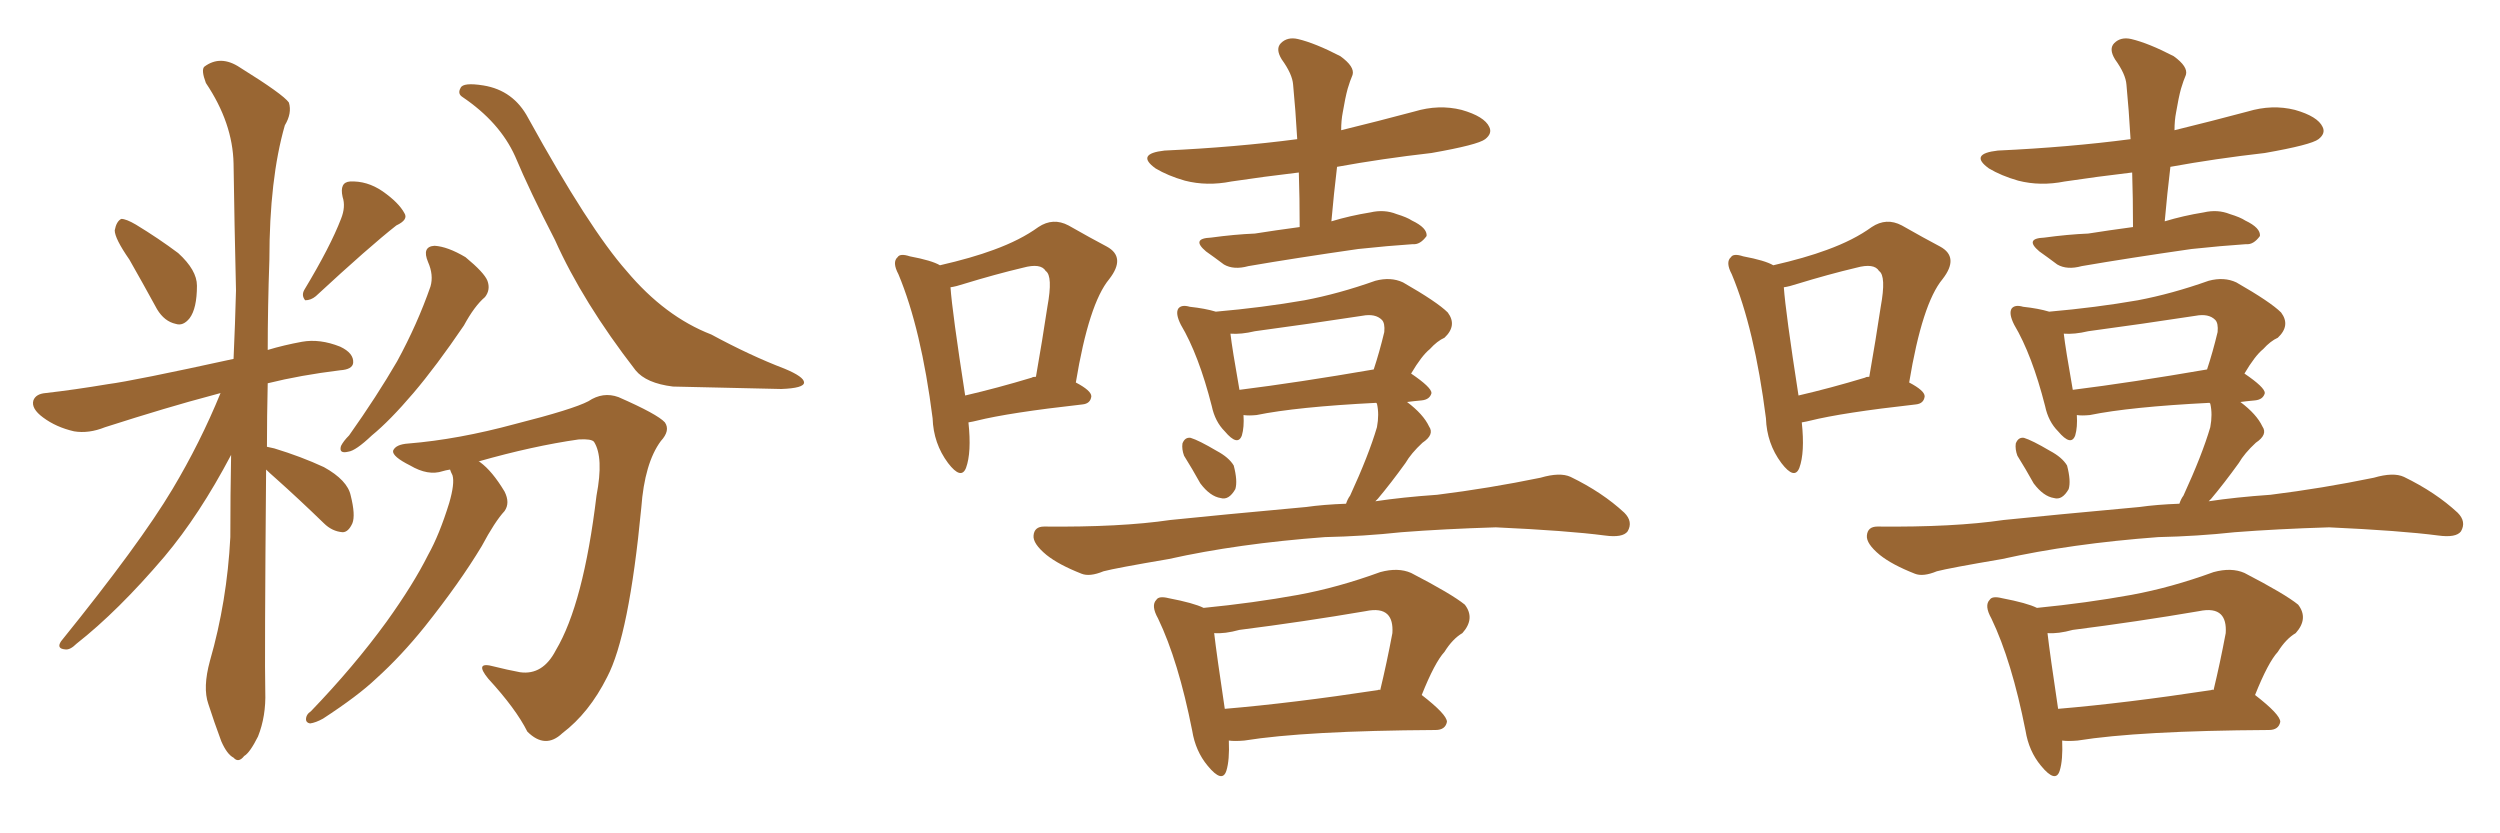 <svg xmlns="http://www.w3.org/2000/svg" xmlns:xlink="http://www.w3.org/1999/xlink" width="450" height="150"><path fill="#996633" padding="10" d="M23.29 46.73L23.29 46.73Q20.65 42.92 20.65 41.46L20.65 41.46Q20.95 39.84 21.83 39.40L21.83 39.40Q22.71 39.40 24.46 40.43L24.46 40.43Q28.56 42.92 32.08 45.56L32.08 45.56Q35.45 48.63 35.45 51.42L35.45 51.42Q35.45 55.52 34.13 57.28L34.13 57.28Q32.96 58.74 31.64 58.30L31.64 58.30Q29.59 57.86 28.27 55.66L28.27 55.66Q25.63 50.83 23.29 46.73ZM61.38 39.40L61.38 39.40Q62.26 37.21 61.67 35.45L61.67 35.45Q61.08 32.81 62.99 32.67L62.99 32.67Q66.06 32.52 68.85 34.42L68.85 34.42Q71.78 36.47 72.80 38.38L72.80 38.38Q73.54 39.55 71.34 40.58L71.34 40.58Q66.50 44.38 56.84 53.32L56.84 53.32Q55.96 54.05 54.93 54.05L54.93 54.05Q54.20 53.17 54.79 52.15L54.79 52.15Q59.47 44.38 61.38 39.40ZM47.90 84.52L47.90 84.52Q47.61 119.09 47.75 124.51L47.75 124.51Q47.90 128.91 46.44 132.57L46.44 132.57Q44.97 135.50 43.95 136.08L43.95 136.08Q42.92 137.40 42.04 136.38L42.04 136.38Q40.87 135.79 39.84 133.45L39.84 133.45Q38.53 129.93 37.50 126.71L37.50 126.71Q36.47 123.78 37.79 118.95L37.79 118.95Q40.87 108.25 41.46 96.68L41.46 96.68Q41.46 89.06 41.60 81.88L41.60 81.88Q35.89 92.72 29.59 100.20L29.59 100.20Q21.24 110.01 13.77 115.87L13.77 115.87Q12.60 117.04 11.72 116.89L11.72 116.89Q10.11 116.75 10.99 115.43L10.99 115.43Q25.20 97.85 31.05 88.04L31.05 88.04Q36.04 79.69 39.70 70.75L39.70 70.75Q38.67 71.04 38.09 71.19L38.09 71.19Q30.32 73.24 18.90 76.90L18.90 76.90Q15.97 78.08 13.33 77.64L13.33 77.64Q10.11 76.90 7.76 75.15L7.76 75.15Q5.57 73.54 6.01 72.07L6.01 72.07Q6.45 70.90 8.20 70.75L8.20 70.75Q13.33 70.17 19.48 69.14L19.48 69.14Q24.02 68.55 42.04 64.60L42.04 64.60Q42.33 58.15 42.48 52.29L42.48 52.29Q42.19 40.14 42.04 29.44L42.04 29.44Q41.89 22.12 37.06 14.94L37.06 14.94Q36.18 12.60 36.77 12.01L36.77 12.01Q39.70 9.81 43.21 12.16L43.21 12.16Q50.98 16.99 52.00 18.46L52.00 18.46Q52.59 20.36 51.27 22.56L51.27 22.56Q48.49 32.23 48.49 46.73L48.49 46.73Q48.19 55.37 48.19 62.99L48.19 62.99Q51.12 62.11 54.35 61.52L54.35 61.52Q57.57 60.94 61.23 62.40L61.23 62.40Q63.72 63.57 63.57 65.33L63.57 65.33Q63.43 66.50 61.23 66.65L61.23 66.65Q54.05 67.53 48.19 68.99L48.19 68.99Q48.05 75 48.05 80.42L48.05 80.42Q48.78 80.57 49.37 80.71L49.37 80.71Q54.20 82.18 58.30 84.08L58.30 84.08Q62.55 86.43 63.13 89.21L63.13 89.21Q64.01 92.72 63.43 94.19L63.43 94.19Q62.70 95.80 61.67 95.80L61.67 95.80Q59.77 95.65 58.30 94.19L58.30 94.19Q53.76 89.79 49.66 86.13L49.66 86.13Q48.49 85.11 47.90 84.52ZM77.05 47.17L77.05 47.17Q75.88 44.38 78.22 44.24L78.22 44.24Q80.57 44.38 83.79 46.29L83.79 46.29Q87.16 49.07 87.74 50.54L87.74 50.54Q88.33 52.15 87.30 53.47L87.30 53.47Q85.40 55.08 83.50 58.59L83.50 58.59Q78.52 65.92 74.41 70.75L74.41 70.75Q70.17 75.73 66.94 78.37L66.94 78.37Q64.01 81.15 62.70 81.30L62.70 81.30Q60.94 81.74 61.38 80.27L61.38 80.27Q61.82 79.39 62.84 78.37L62.84 78.37Q67.82 71.34 71.48 65.04L71.48 65.04Q75.15 58.30 77.49 51.56L77.49 51.56Q78.08 49.51 77.05 47.17ZM83.20 17.43L83.20 17.43Q82.32 16.85 82.91 15.82L82.91 15.82Q83.35 14.79 87.01 15.38L87.01 15.38Q92.43 16.26 95.07 21.24L95.07 21.24Q106.05 41.16 112.79 48.78L112.79 48.78Q119.68 56.98 128.03 60.21L128.03 60.21Q135.06 64.01 141.21 66.36L141.21 66.36Q144.73 67.82 144.73 68.85L144.73 68.85Q144.73 69.87 140.63 70.02L140.63 70.02Q127.00 69.73 121.14 69.58L121.14 69.58Q116.31 68.99 114.40 66.65L114.40 66.65Q104.88 54.35 99.90 43.21L99.90 43.21Q95.36 34.42 92.72 28.13L92.72 28.13Q89.94 21.97 83.20 17.43ZM81.01 84.52L81.01 84.52L81.01 84.52Q80.13 84.67 79.69 84.81L79.69 84.81Q77.05 85.69 73.83 83.79L73.83 83.79Q70.61 82.18 70.75 81.15L70.75 81.15Q71.19 79.98 73.54 79.83L73.54 79.83Q82.47 79.10 92.72 76.32L92.72 76.32Q103.13 73.68 105.91 72.22L105.91 72.22Q108.54 70.46 111.33 71.48L111.33 71.48Q118.36 74.56 119.68 76.03L119.68 76.03Q120.70 77.49 118.95 79.39L118.95 79.39Q116.02 83.35 115.43 91.41L115.43 91.41Q113.23 114.40 109.28 121.88L109.28 121.88Q106.05 128.32 101.22 131.98L101.22 131.98Q98.14 134.91 94.92 131.69L94.92 131.69Q92.87 127.59 87.89 122.17L87.89 122.17Q85.25 118.95 88.92 119.97L88.92 119.97Q91.26 120.56 93.60 121.00L93.60 121.00Q97.71 121.58 100.05 117.04L100.05 117.04Q105.03 108.69 107.37 89.21L107.37 89.21Q108.69 82.32 106.93 79.54L106.93 79.54Q106.49 78.96 104.15 79.10L104.15 79.10Q95.95 80.27 86.13 83.06L86.13 83.06Q86.28 83.06 86.43 83.20L86.43 83.20Q88.62 84.81 90.82 88.48L90.82 88.48Q91.85 90.53 90.82 91.99L90.82 91.99Q89.06 93.90 86.72 98.29L86.72 98.29Q82.76 104.88 76.46 112.79L76.46 112.79Q72.22 118.07 67.68 122.17L67.68 122.17Q64.45 125.24 58.15 129.35L58.15 129.35Q56.84 130.08 55.81 130.22L55.81 130.22Q55.08 130.08 55.08 129.49L55.08 129.49Q55.08 128.61 55.96 128.03L55.96 128.03Q63.72 119.97 69.58 111.91L69.58 111.91Q74.41 105.18 77.05 99.90L77.05 99.90Q79.10 96.24 80.86 90.53L80.86 90.53Q81.88 87.01 81.45 85.55L81.45 85.55Q81.15 84.96 81.01 84.52ZM174.32 76.03L174.32 76.03Q174.90 81.45 173.88 84.23L173.88 84.23Q173.00 86.43 170.65 83.35L170.65 83.35Q168.02 79.83 167.87 75.29L167.87 75.29Q165.82 59.18 161.72 49.37L161.72 49.37Q160.55 47.17 161.57 46.29L161.57 46.29Q162.01 45.56 163.77 46.14L163.77 46.14Q167.72 46.88 169.19 47.75L169.19 47.75Q174.90 46.44 178.86 44.97L178.86 44.97Q183.69 43.21 186.91 40.87L186.91 40.87Q189.55 39.11 192.33 40.58L192.33 40.58Q196.44 42.92 199.22 44.38L199.22 44.38Q202.73 46.29 199.66 50.24L199.66 50.24Q196.00 54.64 193.65 68.85L193.65 68.85Q196.44 70.31 196.44 71.34L196.44 71.34Q196.29 72.66 194.82 72.80L194.82 72.80Q181.64 74.27 175.78 75.73L175.78 75.73Q175.20 75.88 174.32 76.03ZM185.74 67.97L185.74 67.97Q185.89 67.82 186.47 67.82L186.47 67.82Q187.65 61.08 188.53 55.22L188.53 55.22Q189.55 49.66 188.23 48.78L188.23 48.78Q187.35 47.31 184.13 48.19L184.13 48.19Q179.15 49.37 173.44 51.12L173.44 51.12Q172.12 51.56 171.09 51.71L171.09 51.71Q171.39 56.10 173.73 71.19L173.73 71.19Q179.44 69.87 185.74 67.97ZM233.94 40.87L233.94 40.87Q233.94 35.60 233.79 31.05L233.79 31.05Q227.49 31.79 221.63 32.67L221.63 32.67Q217.24 33.54 213.28 32.52L213.28 32.52Q210.21 31.64 208.01 30.32L208.01 30.32Q204.35 27.69 209.62 27.10L209.62 27.10Q222.36 26.51 233.50 25.05L233.50 25.05Q233.20 19.78 232.76 15.23L232.76 15.23Q232.62 13.33 230.71 10.69L230.71 10.69Q229.54 8.79 230.57 7.76L230.57 7.76Q231.74 6.59 233.64 7.03L233.64 7.03Q236.72 7.76 241.26 10.11L241.26 10.11Q243.90 12.01 243.46 13.48L243.46 13.48Q243.02 14.50 242.58 15.97L242.58 15.97Q242.14 17.58 241.70 20.21L241.70 20.21Q241.41 21.68 241.41 23.44L241.41 23.44Q248.00 21.83 254.59 20.07L254.59 20.07Q258.98 18.75 263.09 19.78L263.09 19.78Q267.19 20.95 268.07 22.85L268.07 22.85Q268.65 24.02 267.33 25.05L267.33 25.05Q266.02 26.07 257.67 27.54L257.67 27.54Q248.73 28.56 240.67 30.03L240.67 30.03Q240.09 34.86 239.65 39.84L239.65 39.84Q243.02 38.82 246.68 38.23L246.68 38.23Q249.17 37.65 251.37 38.53L251.37 38.53Q253.27 39.11 254.15 39.70L254.15 39.70Q256.93 41.02 256.79 42.48L256.79 42.48Q255.62 44.09 254.30 43.95L254.30 43.95Q249.90 44.24 244.48 44.82L244.48 44.82Q233.20 46.44 224.71 47.90L224.71 47.90Q222.07 48.63 220.31 47.61L220.31 47.61Q218.55 46.29 217.09 45.26L217.09 45.26Q214.31 42.92 217.97 42.77L217.97 42.77Q222.22 42.19 225.88 42.04L225.88 42.04Q229.54 41.46 233.94 40.87ZM213.13 82.03L213.13 82.03Q212.70 80.86 212.84 79.83L212.84 79.83Q213.28 78.66 214.31 78.81L214.31 78.81Q215.77 79.25 218.99 81.15L218.99 81.15Q221.19 82.32 222.07 83.79L222.07 83.79Q222.80 86.57 222.36 88.04L222.36 88.04Q221.19 90.09 219.73 89.65L219.73 89.65Q217.82 89.36 216.06 87.01L216.06 87.01Q214.60 84.38 213.13 82.03ZM238.48 96.68L238.48 96.68Q222.80 97.85 210.35 100.63L210.35 100.63Q200.83 102.25 198.63 102.83L198.63 102.83Q196.14 103.86 194.68 103.27L194.68 103.27Q190.58 101.66 188.38 99.90L188.38 99.90Q185.89 97.85 186.04 96.39L186.04 96.39Q186.18 94.78 187.94 94.78L187.94 94.78Q201.71 94.92 210.64 93.60L210.64 93.60Q219.14 92.72 235.11 91.26L235.11 91.26Q238.18 90.82 242.29 90.67L242.29 90.67Q242.58 89.79 243.02 89.21L243.02 89.21Q246.39 81.88 247.85 76.90L247.85 76.90Q248.29 74.56 247.85 72.66L247.85 72.66Q247.71 72.51 247.71 72.51L247.71 72.51Q233.35 73.24 226.17 74.71L226.17 74.71Q224.71 74.85 223.83 74.71L223.83 74.71Q223.97 76.90 223.54 78.37L223.54 78.37Q222.80 80.42 220.46 77.64L220.46 77.64Q218.70 75.88 218.12 73.10L218.12 73.10Q215.77 63.87 212.55 58.45L212.55 58.45Q211.52 56.40 212.11 55.52L212.11 55.52Q212.70 54.79 214.16 55.22L214.16 55.22Q216.94 55.52 218.85 56.10L218.85 56.10Q227.20 55.37 234.81 54.05L234.81 54.05Q240.97 52.88 247.56 50.54L247.56 50.54Q250.34 49.80 252.54 50.83L252.54 50.83Q258.69 54.35 260.60 56.25L260.60 56.25Q262.35 58.59 260.01 60.79L260.01 60.79Q258.69 61.38 257.37 62.84L257.37 62.84Q255.91 64.01 254.00 67.24L254.00 67.24Q257.67 69.73 257.67 70.75L257.67 70.75Q257.37 71.92 255.91 72.07L255.91 72.07Q254.30 72.22 253.27 72.36L253.27 72.36Q256.20 74.56 257.23 76.76L257.23 76.76Q258.25 78.22 256.05 79.69L256.05 79.69Q254.00 81.59 252.98 83.35L252.98 83.35Q250.34 87.01 248.00 89.79L248.00 89.79Q247.71 90.09 247.56 90.23L247.56 90.23Q252.39 89.50 258.69 89.06L258.69 89.06Q268.07 87.89 277.29 85.99L277.29 85.99Q280.81 84.96 282.71 85.84L282.71 85.84Q288.43 88.62 292.38 92.29L292.38 92.29Q293.99 93.90 292.97 95.65L292.97 95.65Q292.09 96.83 288.87 96.39L288.87 96.39Q282.13 95.51 269.24 94.92L269.24 94.92Q259.86 95.21 252.25 95.80L252.25 95.80Q245.51 96.53 238.48 96.68ZM223.10 70.17L223.10 70.17Q233.64 68.85 247.27 66.50L247.27 66.50Q248.29 63.43 249.17 59.77L249.17 59.77Q249.32 58.15 248.73 57.57L248.73 57.57Q247.56 56.40 245.21 56.84L245.21 56.84Q235.69 58.30 225.88 59.62L225.88 59.62Q223.39 60.21 221.48 60.06L221.48 60.06Q221.78 62.70 223.10 70.17ZM221.19 133.30L221.19 133.30Q221.34 136.82 220.75 138.72L220.75 138.72Q220.02 141.06 217.38 137.84L217.38 137.84Q215.19 135.21 214.60 131.54L214.60 131.54Q212.11 118.95 208.45 111.33L208.45 111.33Q207.13 108.98 208.15 107.96L208.15 107.96Q208.59 107.23 210.35 107.67L210.35 107.67Q214.89 108.54 216.65 109.42L216.65 109.42Q225.59 108.54 233.64 107.08L233.64 107.08Q240.82 105.76 248.44 102.98L248.44 102.98Q251.66 102.10 254.00 103.13L254.00 103.13Q261.33 106.93 263.67 108.84L263.67 108.84Q265.58 111.33 263.23 113.96L263.23 113.96Q261.47 114.99 260.01 117.33L260.01 117.33Q258.25 119.24 255.91 125.10L255.91 125.10Q260.45 128.61 260.45 129.93L260.45 129.93Q260.16 131.40 258.40 131.40L258.40 131.40Q234.96 131.54 223.97 133.30L223.97 133.30Q222.22 133.45 221.19 133.30ZM248.00 124.22L248.00 124.22L248.00 124.22Q248.29 124.07 248.44 124.22L248.44 124.22Q249.61 119.38 250.63 113.96L250.63 113.96Q250.78 111.62 249.76 110.60L249.76 110.60Q248.58 109.42 245.80 110.01L245.80 110.01Q234.67 111.91 223.10 113.38L223.10 113.38Q220.46 114.11 218.55 113.96L218.55 113.96Q218.99 117.77 220.46 127.59L220.46 127.59Q232.62 126.56 248.00 124.22ZM324.32 76.03L324.32 76.03Q324.90 81.45 323.88 84.23L323.88 84.23Q323.00 86.43 320.65 83.35L320.65 83.35Q318.02 79.83 317.87 75.29L317.87 75.29Q315.82 59.18 311.72 49.37L311.72 49.37Q310.55 47.17 311.57 46.29L311.57 46.29Q312.01 45.56 313.77 46.14L313.77 46.14Q317.72 46.88 319.19 47.75L319.19 47.75Q324.90 46.44 328.86 44.97L328.86 44.97Q333.69 43.21 336.91 40.87L336.91 40.87Q339.55 39.11 342.33 40.58L342.33 40.58Q346.44 42.92 349.22 44.38L349.22 44.38Q352.73 46.29 349.66 50.24L349.66 50.24Q346.00 54.64 343.65 68.85L343.65 68.85Q346.44 70.31 346.44 71.34L346.44 71.34Q346.29 72.66 344.82 72.80L344.82 72.80Q331.64 74.27 325.78 75.73L325.78 75.73Q325.20 75.88 324.32 76.03ZM335.74 67.97L335.74 67.97Q335.89 67.82 336.47 67.82L336.47 67.82Q337.65 61.08 338.53 55.22L338.53 55.22Q339.55 49.66 338.23 48.78L338.23 48.78Q337.35 47.31 334.13 48.19L334.13 48.19Q329.15 49.37 323.44 51.12L323.44 51.12Q322.12 51.56 321.09 51.71L321.09 51.71Q321.39 56.10 323.73 71.19L323.73 71.19Q329.44 69.87 335.74 67.97ZM383.94 40.87L383.94 40.87Q383.94 35.60 383.79 31.05L383.79 31.05Q377.49 31.79 371.63 32.67L371.63 32.67Q367.24 33.54 363.28 32.52L363.28 32.52Q360.21 31.64 358.01 30.32L358.01 30.32Q354.35 27.69 359.62 27.10L359.62 27.10Q372.36 26.51 383.50 25.05L383.50 25.05Q383.20 19.78 382.76 15.23L382.76 15.23Q382.62 13.33 380.71 10.69L380.71 10.69Q379.54 8.79 380.57 7.76L380.57 7.76Q381.74 6.59 383.64 7.03L383.64 7.03Q386.72 7.76 391.26 10.11L391.26 10.11Q393.90 12.01 393.46 13.48L393.46 13.48Q393.02 14.50 392.58 15.97L392.58 15.97Q392.14 17.58 391.70 20.21L391.70 20.21Q391.41 21.68 391.41 23.44L391.41 23.44Q398.00 21.83 404.59 20.07L404.59 20.07Q408.98 18.75 413.09 19.78L413.09 19.78Q417.19 20.95 418.07 22.85L418.07 22.85Q418.65 24.02 417.33 25.05L417.33 25.05Q416.02 26.07 407.67 27.54L407.67 27.54Q398.73 28.56 390.67 30.03L390.67 30.03Q390.09 34.86 389.65 39.84L389.65 39.84Q393.02 38.82 396.68 38.23L396.68 38.23Q399.17 37.65 401.37 38.53L401.37 38.53Q403.27 39.11 404.15 39.70L404.15 39.70Q406.93 41.02 406.79 42.48L406.79 42.48Q405.62 44.09 404.30 43.95L404.30 43.95Q399.90 44.24 394.48 44.82L394.48 44.82Q383.20 46.44 374.71 47.90L374.71 47.90Q372.07 48.63 370.31 47.61L370.31 47.61Q368.55 46.29 367.09 45.26L367.09 45.26Q364.31 42.92 367.97 42.77L367.97 42.77Q372.22 42.19 375.88 42.04L375.88 42.04Q379.54 41.46 383.94 40.87ZM363.13 82.03L363.13 82.03Q362.70 80.86 362.84 79.83L362.84 79.83Q363.28 78.66 364.31 78.81L364.31 78.81Q365.77 79.25 368.99 81.15L368.99 81.15Q371.19 82.32 372.07 83.79L372.07 83.79Q372.80 86.57 372.36 88.04L372.36 88.04Q371.19 90.09 369.73 89.65L369.73 89.65Q367.82 89.36 366.06 87.01L366.06 87.01Q364.60 84.38 363.13 82.03ZM388.48 96.68L388.48 96.68Q372.80 97.85 360.35 100.63L360.35 100.63Q350.83 102.25 348.63 102.83L348.63 102.83Q346.14 103.86 344.68 103.27L344.68 103.27Q340.58 101.66 338.38 99.90L338.38 99.90Q335.89 97.85 336.04 96.39L336.04 96.39Q336.18 94.78 337.94 94.78L337.94 94.78Q351.71 94.92 360.64 93.60L360.64 93.60Q369.14 92.72 385.11 91.26L385.11 91.26Q388.18 90.82 392.29 90.67L392.29 90.67Q392.58 89.79 393.02 89.21L393.02 89.21Q396.39 81.88 397.85 76.90L397.85 76.90Q398.29 74.56 397.85 72.66L397.85 72.66Q397.71 72.51 397.71 72.51L397.71 72.51Q383.35 73.24 376.17 74.71L376.17 74.71Q374.71 74.85 373.83 74.71L373.83 74.71Q373.97 76.90 373.54 78.37L373.54 78.37Q372.80 80.42 370.46 77.64L370.46 77.64Q368.70 75.88 368.12 73.10L368.12 73.10Q365.77 63.87 362.55 58.45L362.55 58.45Q361.52 56.40 362.11 55.52L362.11 55.52Q362.70 54.79 364.16 55.22L364.16 55.22Q366.94 55.52 368.85 56.10L368.85 56.10Q377.20 55.37 384.81 54.05L384.81 54.05Q390.97 52.88 397.56 50.54L397.56 50.54Q400.34 49.80 402.54 50.83L402.54 50.83Q408.69 54.35 410.60 56.25L410.60 56.25Q412.35 58.59 410.01 60.79L410.01 60.79Q408.69 61.38 407.37 62.84L407.37 62.84Q405.91 64.01 404.00 67.24L404.00 67.24Q407.67 69.73 407.67 70.75L407.67 70.75Q407.37 71.92 405.91 72.07L405.91 72.07Q404.30 72.22 403.27 72.36L403.27 72.36Q406.20 74.56 407.23 76.76L407.23 76.76Q408.25 78.22 406.05 79.69L406.05 79.69Q404.00 81.59 402.98 83.35L402.98 83.35Q400.34 87.01 398.00 89.79L398.00 89.79Q397.71 90.09 397.56 90.23L397.56 90.23Q402.39 89.50 408.69 89.06L408.69 89.06Q418.07 87.89 427.29 85.99L427.29 85.99Q430.81 84.96 432.71 85.84L432.71 85.84Q438.43 88.62 442.38 92.29L442.38 92.29Q443.99 93.90 442.97 95.65L442.97 95.65Q442.09 96.83 438.87 96.39L438.87 96.39Q432.13 95.51 419.24 94.92L419.24 94.92Q409.86 95.21 402.25 95.80L402.25 95.80Q395.51 96.53 388.48 96.68ZM373.10 70.17L373.10 70.17Q383.64 68.85 397.27 66.50L397.27 66.50Q398.29 63.43 399.17 59.77L399.17 59.77Q399.32 58.15 398.73 57.57L398.73 57.57Q397.56 56.40 395.21 56.84L395.21 56.84Q385.69 58.30 375.88 59.62L375.88 59.62Q373.39 60.21 371.48 60.06L371.48 60.06Q371.78 62.70 373.10 70.17ZM371.19 133.30L371.19 133.30Q371.34 136.82 370.75 138.72L370.75 138.72Q370.02 141.06 367.38 137.84L367.38 137.84Q365.19 135.21 364.60 131.54L364.60 131.54Q362.11 118.95 358.45 111.33L358.45 111.33Q357.13 108.98 358.15 107.96L358.15 107.96Q358.59 107.23 360.35 107.67L360.35 107.67Q364.89 108.54 366.65 109.42L366.65 109.42Q375.59 108.54 383.64 107.08L383.64 107.08Q390.82 105.76 398.44 102.98L398.44 102.98Q401.66 102.10 404.00 103.13L404.00 103.13Q411.33 106.93 413.67 108.84L413.67 108.84Q415.58 111.33 413.23 113.96L413.23 113.96Q411.47 114.99 410.01 117.33L410.01 117.33Q408.25 119.24 405.91 125.10L405.91 125.10Q410.45 128.61 410.45 129.93L410.45 129.93Q410.16 131.40 408.40 131.40L408.40 131.40Q384.96 131.54 373.97 133.30L373.97 133.30Q372.22 133.45 371.19 133.30ZM398.00 124.22L398.00 124.22L398.00 124.22Q398.29 124.07 398.44 124.22L398.44 124.22Q399.61 119.38 400.63 113.96L400.63 113.96Q400.78 111.62 399.76 110.60L399.76 110.60Q398.58 109.42 395.80 110.01L395.80 110.01Q384.67 111.91 373.10 113.38L373.10 113.38Q370.46 114.11 368.55 113.96L368.55 113.96Q368.99 117.77 370.46 127.59L370.46 127.59Q382.62 126.56 398.00 124.22Z"/></svg>